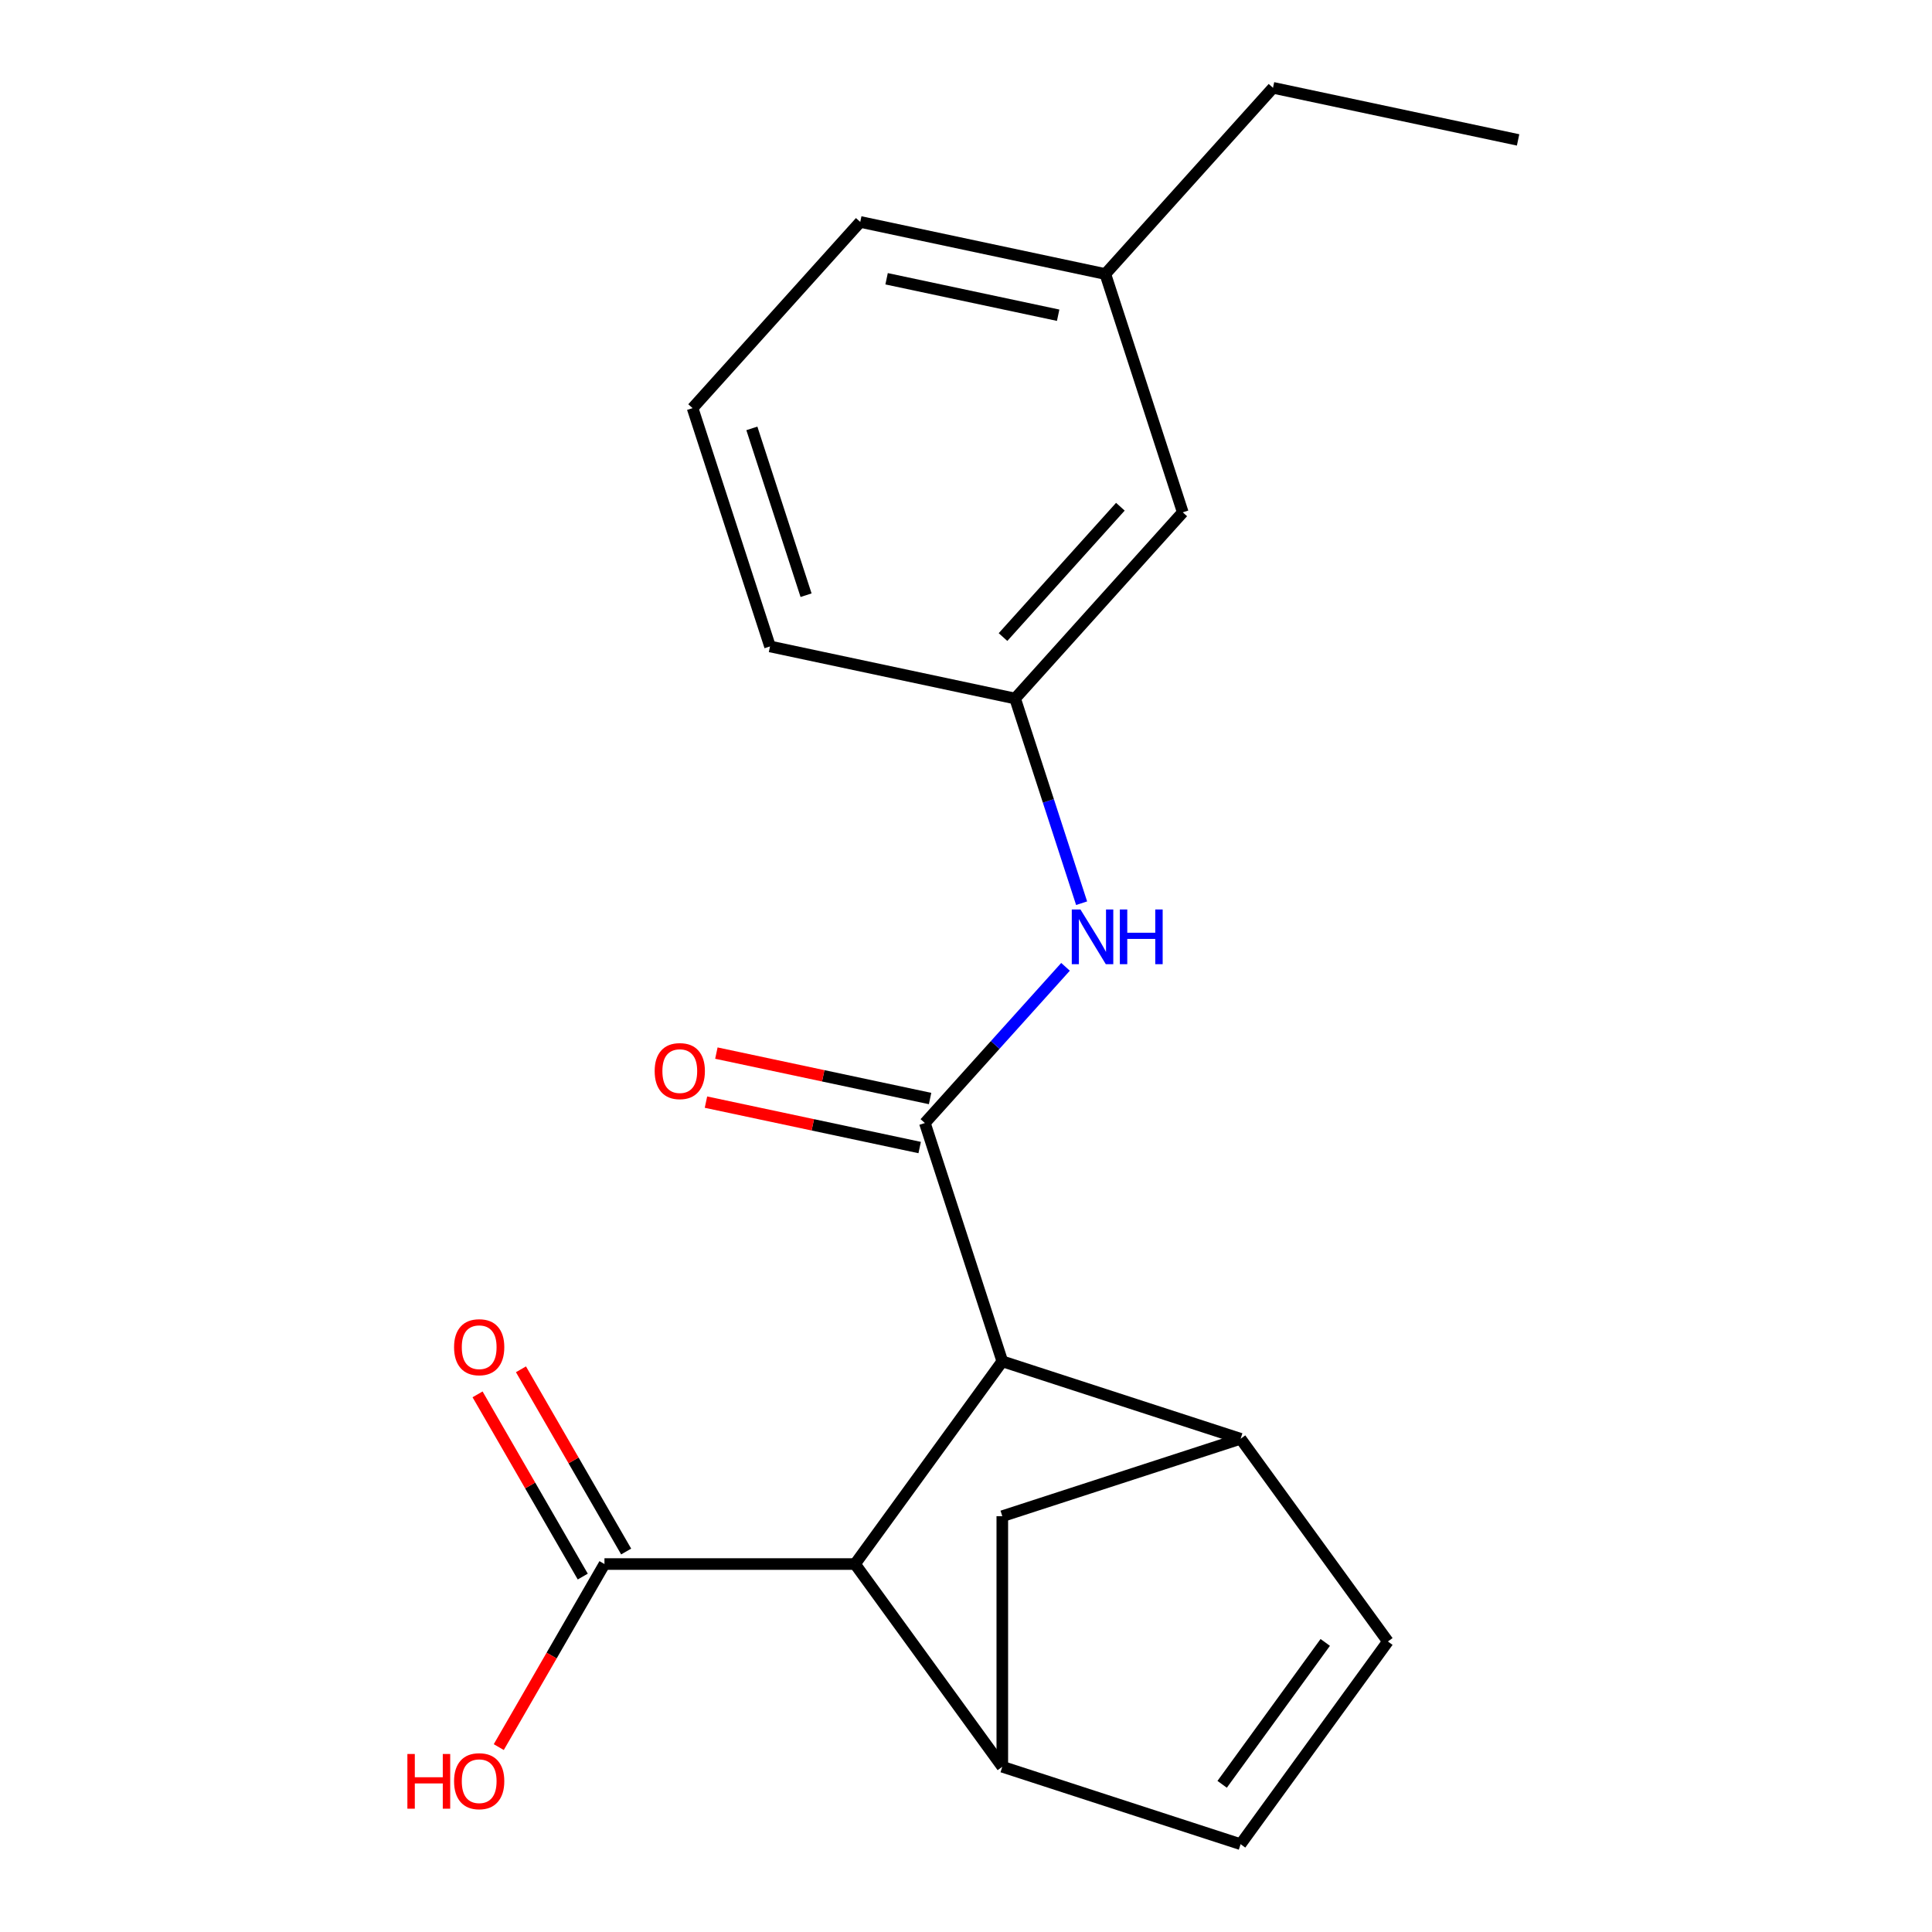 <?xml version='1.0' encoding='iso-8859-1'?>
<svg version='1.1' baseProfile='full'
              xmlns='http://www.w3.org/2000/svg'
                      xmlns:rdkit='http://www.rdkit.org/xml'
                      xmlns:xlink='http://www.w3.org/1999/xlink'
                  xml:space='preserve'
width='1000px' height='1000px' viewBox='0 0 1000 1000'>
<!-- END OF HEADER -->
<rect style='opacity:1.0;fill:#FFFFFF;stroke:none' width='1000' height='1000' x='0' y='0'> </rect>
<path class='bond-0' d='M 478.714,581.28 L 518.791,704.624' style='fill:none;fill-rule:evenodd;stroke:#000000;stroke-width:6px;stroke-linecap:butt;stroke-linejoin:miter;stroke-opacity:1' />
<path class='bond-4' d='M 478.714,581.28 L 515.113,540.855' style='fill:none;fill-rule:evenodd;stroke:#000000;stroke-width:6px;stroke-linecap:butt;stroke-linejoin:miter;stroke-opacity:1' />
<path class='bond-4' d='M 515.113,540.855 L 551.512,500.43' style='fill:none;fill-rule:evenodd;stroke:#0000FF;stroke-width:6px;stroke-linecap:butt;stroke-linejoin:miter;stroke-opacity:1' />
<path class='bond-9' d='M 481.41,568.594 L 426.103,556.838' style='fill:none;fill-rule:evenodd;stroke:#000000;stroke-width:6px;stroke-linecap:butt;stroke-linejoin:miter;stroke-opacity:1' />
<path class='bond-9' d='M 426.103,556.838 L 370.795,545.082' style='fill:none;fill-rule:evenodd;stroke:#FF0000;stroke-width:6px;stroke-linecap:butt;stroke-linejoin:miter;stroke-opacity:1' />
<path class='bond-9' d='M 476.017,593.966 L 420.71,582.21' style='fill:none;fill-rule:evenodd;stroke:#000000;stroke-width:6px;stroke-linecap:butt;stroke-linejoin:miter;stroke-opacity:1' />
<path class='bond-9' d='M 420.71,582.21 L 365.403,570.454' style='fill:none;fill-rule:evenodd;stroke:#FF0000;stroke-width:6px;stroke-linecap:butt;stroke-linejoin:miter;stroke-opacity:1' />
<path class='bond-1' d='M 518.791,704.624 L 642.134,744.701' style='fill:none;fill-rule:evenodd;stroke:#000000;stroke-width:6px;stroke-linecap:butt;stroke-linejoin:miter;stroke-opacity:1' />
<path class='bond-3' d='M 518.791,704.624 L 442.56,809.546' style='fill:none;fill-rule:evenodd;stroke:#000000;stroke-width:6px;stroke-linecap:butt;stroke-linejoin:miter;stroke-opacity:1' />
<path class='bond-5' d='M 642.134,744.701 L 718.365,849.623' style='fill:none;fill-rule:evenodd;stroke:#000000;stroke-width:6px;stroke-linecap:butt;stroke-linejoin:miter;stroke-opacity:1' />
<path class='bond-8' d='M 642.134,744.701 L 518.791,784.777' style='fill:none;fill-rule:evenodd;stroke:#000000;stroke-width:6px;stroke-linecap:butt;stroke-linejoin:miter;stroke-opacity:1' />
<path class='bond-2' d='M 518.791,914.469 L 442.56,809.546' style='fill:none;fill-rule:evenodd;stroke:#000000;stroke-width:6px;stroke-linecap:butt;stroke-linejoin:miter;stroke-opacity:1' />
<path class='bond-6' d='M 518.791,914.469 L 642.134,954.545' style='fill:none;fill-rule:evenodd;stroke:#000000;stroke-width:6px;stroke-linecap:butt;stroke-linejoin:miter;stroke-opacity:1' />
<path class='bond-20' d='M 518.791,914.469 L 518.791,784.777' style='fill:none;fill-rule:evenodd;stroke:#000000;stroke-width:6px;stroke-linecap:butt;stroke-linejoin:miter;stroke-opacity:1' />
<path class='bond-7' d='M 442.56,809.546 L 312.869,809.546' style='fill:none;fill-rule:evenodd;stroke:#000000;stroke-width:6px;stroke-linecap:butt;stroke-linejoin:miter;stroke-opacity:1' />
<path class='bond-10' d='M 559.84,467.498 L 542.629,414.528' style='fill:none;fill-rule:evenodd;stroke:#0000FF;stroke-width:6px;stroke-linecap:butt;stroke-linejoin:miter;stroke-opacity:1' />
<path class='bond-10' d='M 542.629,414.528 L 525.417,361.557' style='fill:none;fill-rule:evenodd;stroke:#000000;stroke-width:6px;stroke-linecap:butt;stroke-linejoin:miter;stroke-opacity:1' />
<path class='bond-21' d='M 718.365,849.623 L 642.134,954.545' style='fill:none;fill-rule:evenodd;stroke:#000000;stroke-width:6px;stroke-linecap:butt;stroke-linejoin:miter;stroke-opacity:1' />
<path class='bond-21' d='M 685.946,850.115 L 632.584,923.561' style='fill:none;fill-rule:evenodd;stroke:#000000;stroke-width:6px;stroke-linecap:butt;stroke-linejoin:miter;stroke-opacity:1' />
<path class='bond-11' d='M 324.1,803.062 L 296.874,755.905' style='fill:none;fill-rule:evenodd;stroke:#000000;stroke-width:6px;stroke-linecap:butt;stroke-linejoin:miter;stroke-opacity:1' />
<path class='bond-11' d='M 296.874,755.905 L 269.648,708.748' style='fill:none;fill-rule:evenodd;stroke:#FF0000;stroke-width:6px;stroke-linecap:butt;stroke-linejoin:miter;stroke-opacity:1' />
<path class='bond-11' d='M 301.637,816.031 L 274.411,768.874' style='fill:none;fill-rule:evenodd;stroke:#000000;stroke-width:6px;stroke-linecap:butt;stroke-linejoin:miter;stroke-opacity:1' />
<path class='bond-11' d='M 274.411,768.874 L 247.185,721.717' style='fill:none;fill-rule:evenodd;stroke:#FF0000;stroke-width:6px;stroke-linecap:butt;stroke-linejoin:miter;stroke-opacity:1' />
<path class='bond-13' d='M 312.869,809.546 L 285.516,856.923' style='fill:none;fill-rule:evenodd;stroke:#000000;stroke-width:6px;stroke-linecap:butt;stroke-linejoin:miter;stroke-opacity:1' />
<path class='bond-13' d='M 285.516,856.923 L 258.163,904.3' style='fill:none;fill-rule:evenodd;stroke:#FF0000;stroke-width:6px;stroke-linecap:butt;stroke-linejoin:miter;stroke-opacity:1' />
<path class='bond-12' d='M 525.417,361.557 L 612.198,265.178' style='fill:none;fill-rule:evenodd;stroke:#000000;stroke-width:6px;stroke-linecap:butt;stroke-linejoin:miter;stroke-opacity:1' />
<path class='bond-12' d='M 519.159,329.744 L 579.905,262.278' style='fill:none;fill-rule:evenodd;stroke:#000000;stroke-width:6px;stroke-linecap:butt;stroke-linejoin:miter;stroke-opacity:1' />
<path class='bond-16' d='M 525.417,361.557 L 398.56,334.593' style='fill:none;fill-rule:evenodd;stroke:#000000;stroke-width:6px;stroke-linecap:butt;stroke-linejoin:miter;stroke-opacity:1' />
<path class='bond-14' d='M 612.198,265.178 L 572.121,141.834' style='fill:none;fill-rule:evenodd;stroke:#000000;stroke-width:6px;stroke-linecap:butt;stroke-linejoin:miter;stroke-opacity:1' />
<path class='bond-18' d='M 572.121,141.834 L 658.901,45.455' style='fill:none;fill-rule:evenodd;stroke:#000000;stroke-width:6px;stroke-linecap:butt;stroke-linejoin:miter;stroke-opacity:1' />
<path class='bond-22' d='M 572.121,141.834 L 445.264,114.87' style='fill:none;fill-rule:evenodd;stroke:#000000;stroke-width:6px;stroke-linecap:butt;stroke-linejoin:miter;stroke-opacity:1' />
<path class='bond-22' d='M 547.7,163.161 L 458.9,144.286' style='fill:none;fill-rule:evenodd;stroke:#000000;stroke-width:6px;stroke-linecap:butt;stroke-linejoin:miter;stroke-opacity:1' />
<path class='bond-15' d='M 358.483,211.249 L 398.56,334.593' style='fill:none;fill-rule:evenodd;stroke:#000000;stroke-width:6px;stroke-linecap:butt;stroke-linejoin:miter;stroke-opacity:1' />
<path class='bond-15' d='M 389.164,221.735 L 417.218,308.076' style='fill:none;fill-rule:evenodd;stroke:#000000;stroke-width:6px;stroke-linecap:butt;stroke-linejoin:miter;stroke-opacity:1' />
<path class='bond-17' d='M 358.483,211.249 L 445.264,114.87' style='fill:none;fill-rule:evenodd;stroke:#000000;stroke-width:6px;stroke-linecap:butt;stroke-linejoin:miter;stroke-opacity:1' />
<path class='bond-19' d='M 658.901,45.455 L 785.759,72.419' style='fill:none;fill-rule:evenodd;stroke:#000000;stroke-width:6px;stroke-linecap:butt;stroke-linejoin:miter;stroke-opacity:1' />
<path  class='atom-5' d='M 559.234 470.741
L 568.514 485.741
Q 569.434 487.221, 570.914 489.901
Q 572.394 492.581, 572.474 492.741
L 572.474 470.741
L 576.234 470.741
L 576.234 499.061
L 572.354 499.061
L 562.394 482.661
Q 561.234 480.741, 559.994 478.541
Q 558.794 476.341, 558.434 475.661
L 558.434 499.061
L 554.754 499.061
L 554.754 470.741
L 559.234 470.741
' fill='#0000FF'/>
<path  class='atom-5' d='M 579.634 470.741
L 583.474 470.741
L 583.474 482.781
L 597.954 482.781
L 597.954 470.741
L 601.794 470.741
L 601.794 499.061
L 597.954 499.061
L 597.954 485.981
L 583.474 485.981
L 583.474 499.061
L 579.634 499.061
L 579.634 470.741
' fill='#0000FF'/>
<path  class='atom-10' d='M 338.857 554.396
Q 338.857 547.596, 342.217 543.796
Q 345.577 539.996, 351.857 539.996
Q 358.137 539.996, 361.497 543.796
Q 364.857 547.596, 364.857 554.396
Q 364.857 561.276, 361.457 565.196
Q 358.057 569.076, 351.857 569.076
Q 345.617 569.076, 342.217 565.196
Q 338.857 561.316, 338.857 554.396
M 351.857 565.876
Q 356.177 565.876, 358.497 562.996
Q 360.857 560.076, 360.857 554.396
Q 360.857 548.836, 358.497 546.036
Q 356.177 543.196, 351.857 543.196
Q 347.537 543.196, 345.177 545.996
Q 342.857 548.796, 342.857 554.396
Q 342.857 560.116, 345.177 562.996
Q 347.537 565.876, 351.857 565.876
' fill='#FF0000'/>
<path  class='atom-12' d='M 235.023 697.31
Q 235.023 690.51, 238.383 686.71
Q 241.743 682.91, 248.023 682.91
Q 254.303 682.91, 257.663 686.71
Q 261.023 690.51, 261.023 697.31
Q 261.023 704.19, 257.623 708.11
Q 254.223 711.99, 248.023 711.99
Q 241.783 711.99, 238.383 708.11
Q 235.023 704.23, 235.023 697.31
M 248.023 708.79
Q 252.343 708.79, 254.663 705.91
Q 257.023 702.99, 257.023 697.31
Q 257.023 691.75, 254.663 688.95
Q 252.343 686.11, 248.023 686.11
Q 243.703 686.11, 241.343 688.91
Q 239.023 691.71, 239.023 697.31
Q 239.023 703.03, 241.343 705.91
Q 243.703 708.79, 248.023 708.79
' fill='#FF0000'/>
<path  class='atom-14' d='M 210.863 907.862
L 214.703 907.862
L 214.703 919.902
L 229.183 919.902
L 229.183 907.862
L 233.023 907.862
L 233.023 936.182
L 229.183 936.182
L 229.183 923.102
L 214.703 923.102
L 214.703 936.182
L 210.863 936.182
L 210.863 907.862
' fill='#FF0000'/>
<path  class='atom-14' d='M 235.023 921.942
Q 235.023 915.142, 238.383 911.342
Q 241.743 907.542, 248.023 907.542
Q 254.303 907.542, 257.663 911.342
Q 261.023 915.142, 261.023 921.942
Q 261.023 928.822, 257.623 932.742
Q 254.223 936.622, 248.023 936.622
Q 241.783 936.622, 238.383 932.742
Q 235.023 928.862, 235.023 921.942
M 248.023 933.422
Q 252.343 933.422, 254.663 930.542
Q 257.023 927.622, 257.023 921.942
Q 257.023 916.382, 254.663 913.582
Q 252.343 910.742, 248.023 910.742
Q 243.703 910.742, 241.343 913.542
Q 239.023 916.342, 239.023 921.942
Q 239.023 927.662, 241.343 930.542
Q 243.703 933.422, 248.023 933.422
' fill='#FF0000'/>
</svg>
